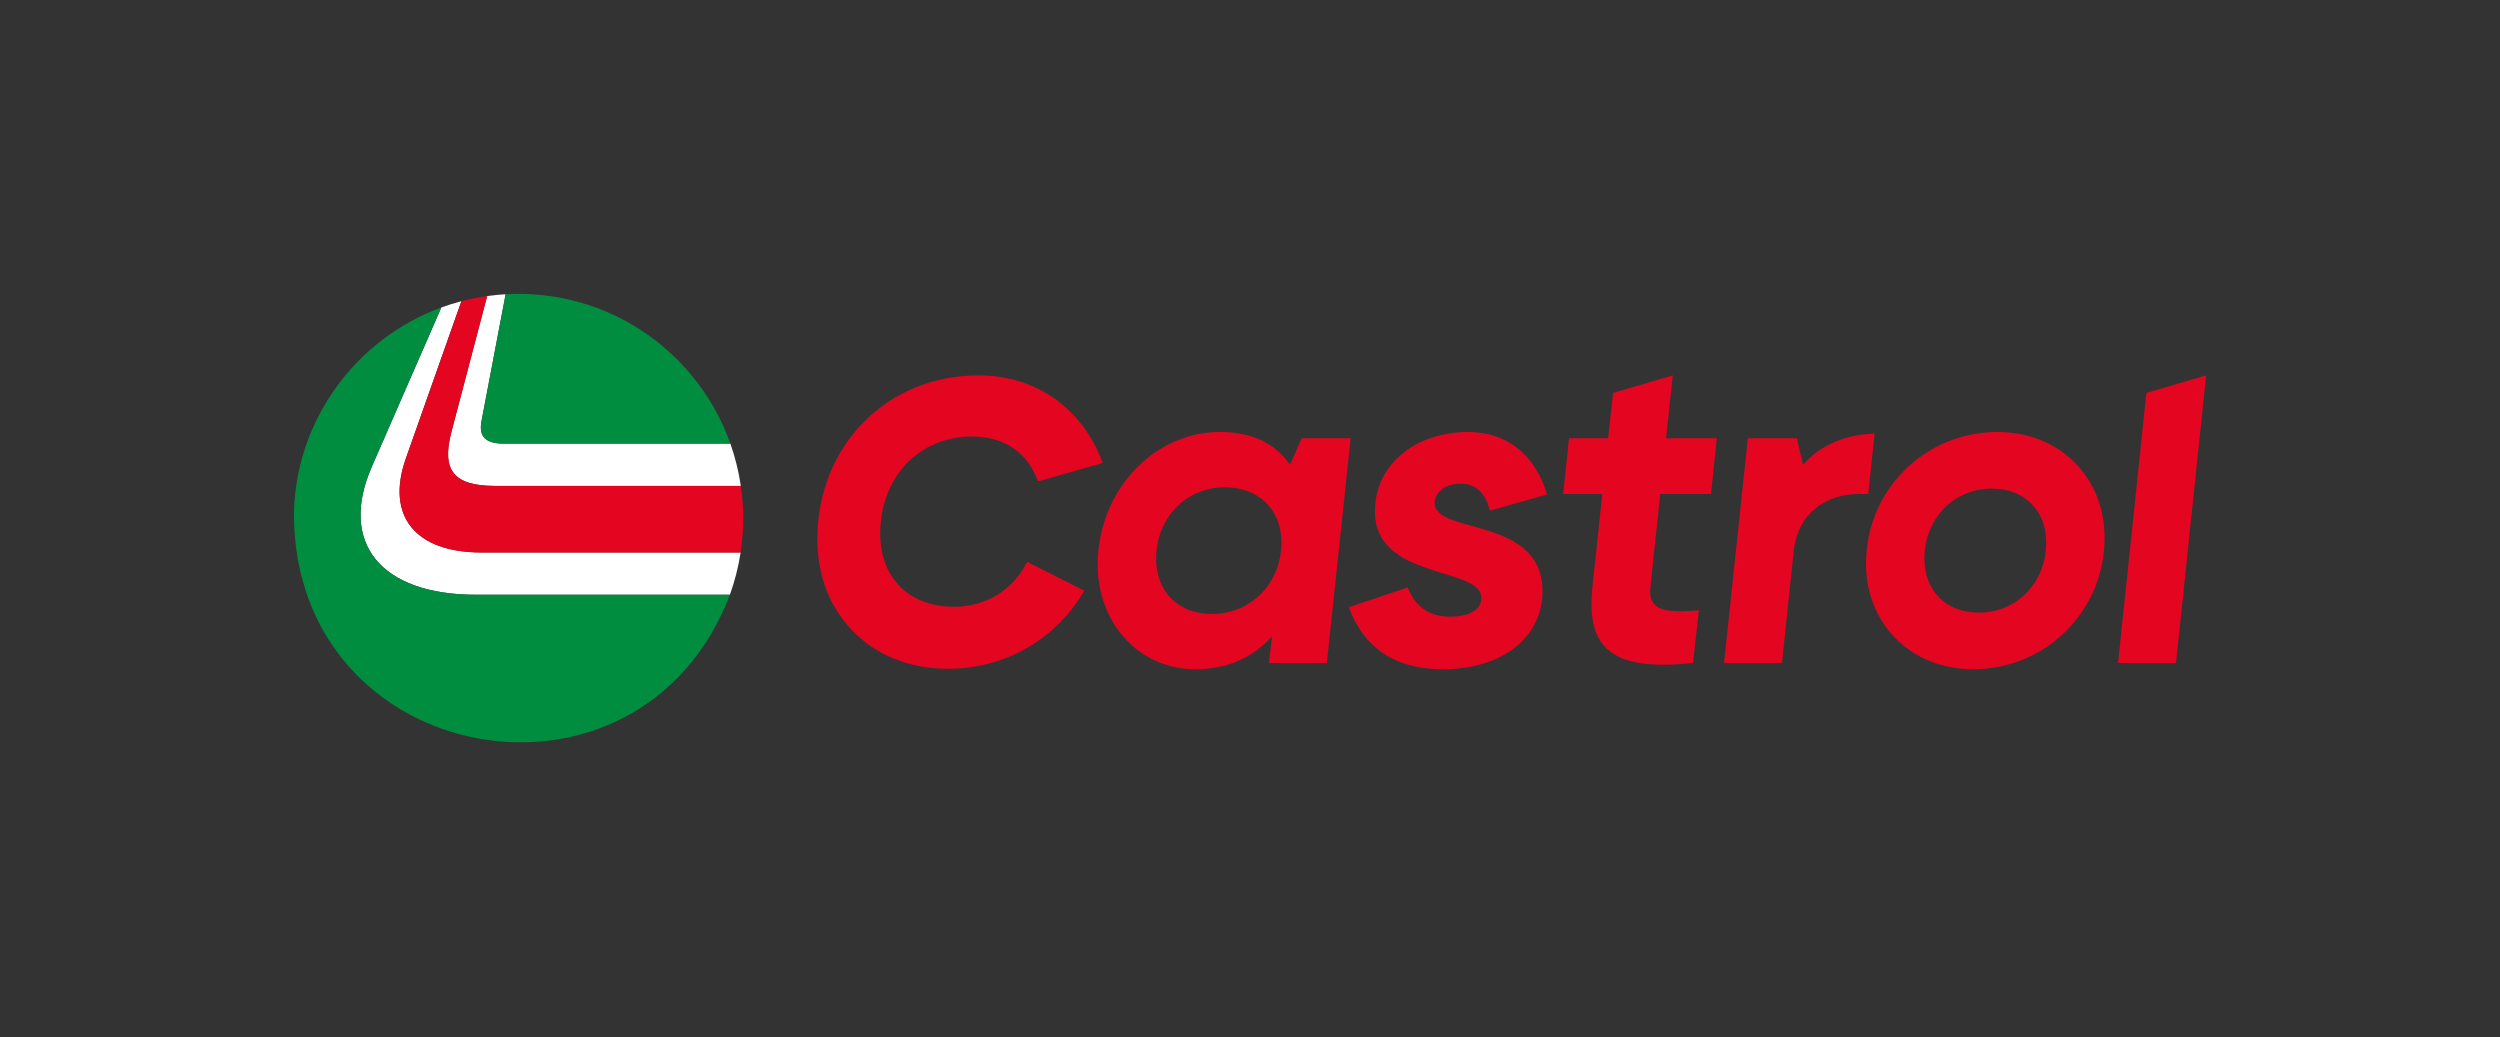 <?xml version="1.0" encoding="UTF-8"?>
<svg id="Logo" xmlns="http://www.w3.org/2000/svg" viewBox="0 0 979.272 406.211">
  <rect x="0" y="0" width="979.272" height="406.211" fill="#333333" stroke="none"/>
  <defs>
    <style>
      .cls-1 {
        fill: #fff;
      }

      .cls-2 {
        fill: #008d3f;
      }

      .cls-3 {
        fill: #e40521;
      }
    </style>
  </defs>
  <g>
    <path class="cls-1" d="M193.858,190.334h96.321c-.831-5.717-2.213-11.254-4.088-16.559h-88.708c-7.048,0-9.866-2.643-8.809-8.633l9.485-49.885c-2.44.138-4.852.377-7.235.71l-14.053,53.403c-3.876,14.975,1.057,20.964,17.088,20.964Z"/>
    <path class="cls-1" d="M188.573,216.409c-25.898,0-37.525-14.27-29.597-36.82l21.764-61.607c-2.674.701-5.299,1.52-7.867,2.46l-27.286,62.494c-12.861,29.598,3.348,50.034,40.873,50.034h99.445c1.913-5.303,3.333-10.84,4.2-16.56h-101.531Z"/>
    <path class="cls-2" d="M197.382,173.775h88.708c-12.081-34.176-44.67-58.665-82.984-58.665-1.695,0-3.377.053-5.049.147l-9.485,49.885c-1.057,5.989,1.761,8.633,8.809,8.633Z"/>
    <path class="cls-2" d="M145.587,182.935l27.286-62.494c-33.412,12.214-56.858,43.963-57.731,80.309-.456,100.212,135.391,124.97,170.763,32.218h-99.445c-37.525,0-53.733-20.435-40.873-50.034Z"/>
    <path class="cls-3" d="M188.573,216.409h101.531c.658-4.338 1-8.78 1-13.301,0-4.339-.319-8.603-.926-12.773h-96.321c-16.031,0-20.964-5.989-17.088-20.964l14.053-53.403c-3.428.479-6.793,1.152-10.083,2.014l-21.764,61.607c-7.928,22.549,3.699,36.82,29.597,36.82Z"/>
  </g>
  <g>
    <path class="cls-3" d="M320.155,211.275c0-36.607,27.103-64.238,63.182-64.238,22.879,0,41.007,13.376,48.574,34.319l-25.343,7.216c-3.872-11.264-13.375-17.6-25.695-17.6-20.943,0-36.079,16.016-36.079,38.015,0,17.247,11.087,28.688,29.039,28.688,12.144,0,23.055-6.512,28.511-17.6l22.351,11.264c-10.56,18.655-30.623,30.623-53.326,30.623-30.623,0-51.214-21.823-51.214-50.687Z"/>
    <path class="cls-3" d="M429.978,221.13c0-28.511,21.647-51.918,47.871-51.918,12.32,0,21.471,4.224,27.455,12.848l4.576-10.384h19.183l-9.328,87.997h-22.703l1.232-10.384c-7.92,8.624-17.775,12.848-30.095,12.848-21.823,0-38.191-17.775-38.191-41.007ZM501.96,212.506c0-12.848-8.976-21.647-22.175-21.647-15.312,0-26.927,12.145-26.927,27.983,0,12.848,8.624,21.647,21.823,21.647,15.488,0,27.279-12.144,27.279-27.983Z"/>
    <path class="cls-3" d="M623.75,230.106l3.872-36.606h-15.312l2.288-21.823h15.312l1.936-17.775,23.407-6.864-2.64,24.64h19.888l-2.288,21.823h-19.887l-3.872,36.606c-.704,7.216,3.168,9.328,11.968,9.328,1.936,0,4.576-.176,7.04-.353l-2.288,20.592c-4.4.528-8.272.704-11.792.704-22.879,0-29.743-10.032-27.631-30.271Z"/>
    <path class="cls-3" d="M675.318,259.673l9.328-87.997h19.183l2.464,10.384c6.864-8.097,17.775-12.145,27.983-12.145l-2.464,23.584h-3.696c-12.495,0-23.935,7.216-25.519,22.527l-4.576,43.646h-22.704Z"/>
    <path class="cls-3" d="M730.933,220.779c0-28.688,22.879-51.566,51.566-51.566,24.287,0,41.887,17.775,41.887,41.358,0,28.688-22.879,51.566-51.566,51.566-24.287,0-41.887-17.775-41.887-41.358ZM801.507,212.506c0-12.495-8.448-21.119-21.296-21.119-14.959,0-26.399,11.792-26.399,27.455,0,12.496,8.448,21.119,21.296,21.119,14.959,0,26.399-11.791,26.399-27.455Z"/>
    <path class="cls-3" d="M829.667,259.673l11.088-105.772,23.407-6.864-11.792,112.637h-22.703Z"/>
    <path class="cls-3" d="M528.353,237.859l23.055-7.744c2.992,7.568,8.448,11.439,16.543,11.439,7.92,0,12.32-2.991,12.32-7.215,0-12.672-41.711-6.864-41.711-34.144,0-17.951,15.488-30.975,36.607-30.975,14.959,0,26.223,8.8,30.799,24.463l-22.352,6.336c-1.76-7.04-5.632-10.56-11.616-10.56-5.808,0-10.032,3.344-10.032,7.567,0,12.496,42.239,5.104,42.239,34.495,0,18.128-15.663,30.623-39.071,30.623-18.479,0-30.975-8.271-36.783-24.287Z"/>
  </g>
</svg>